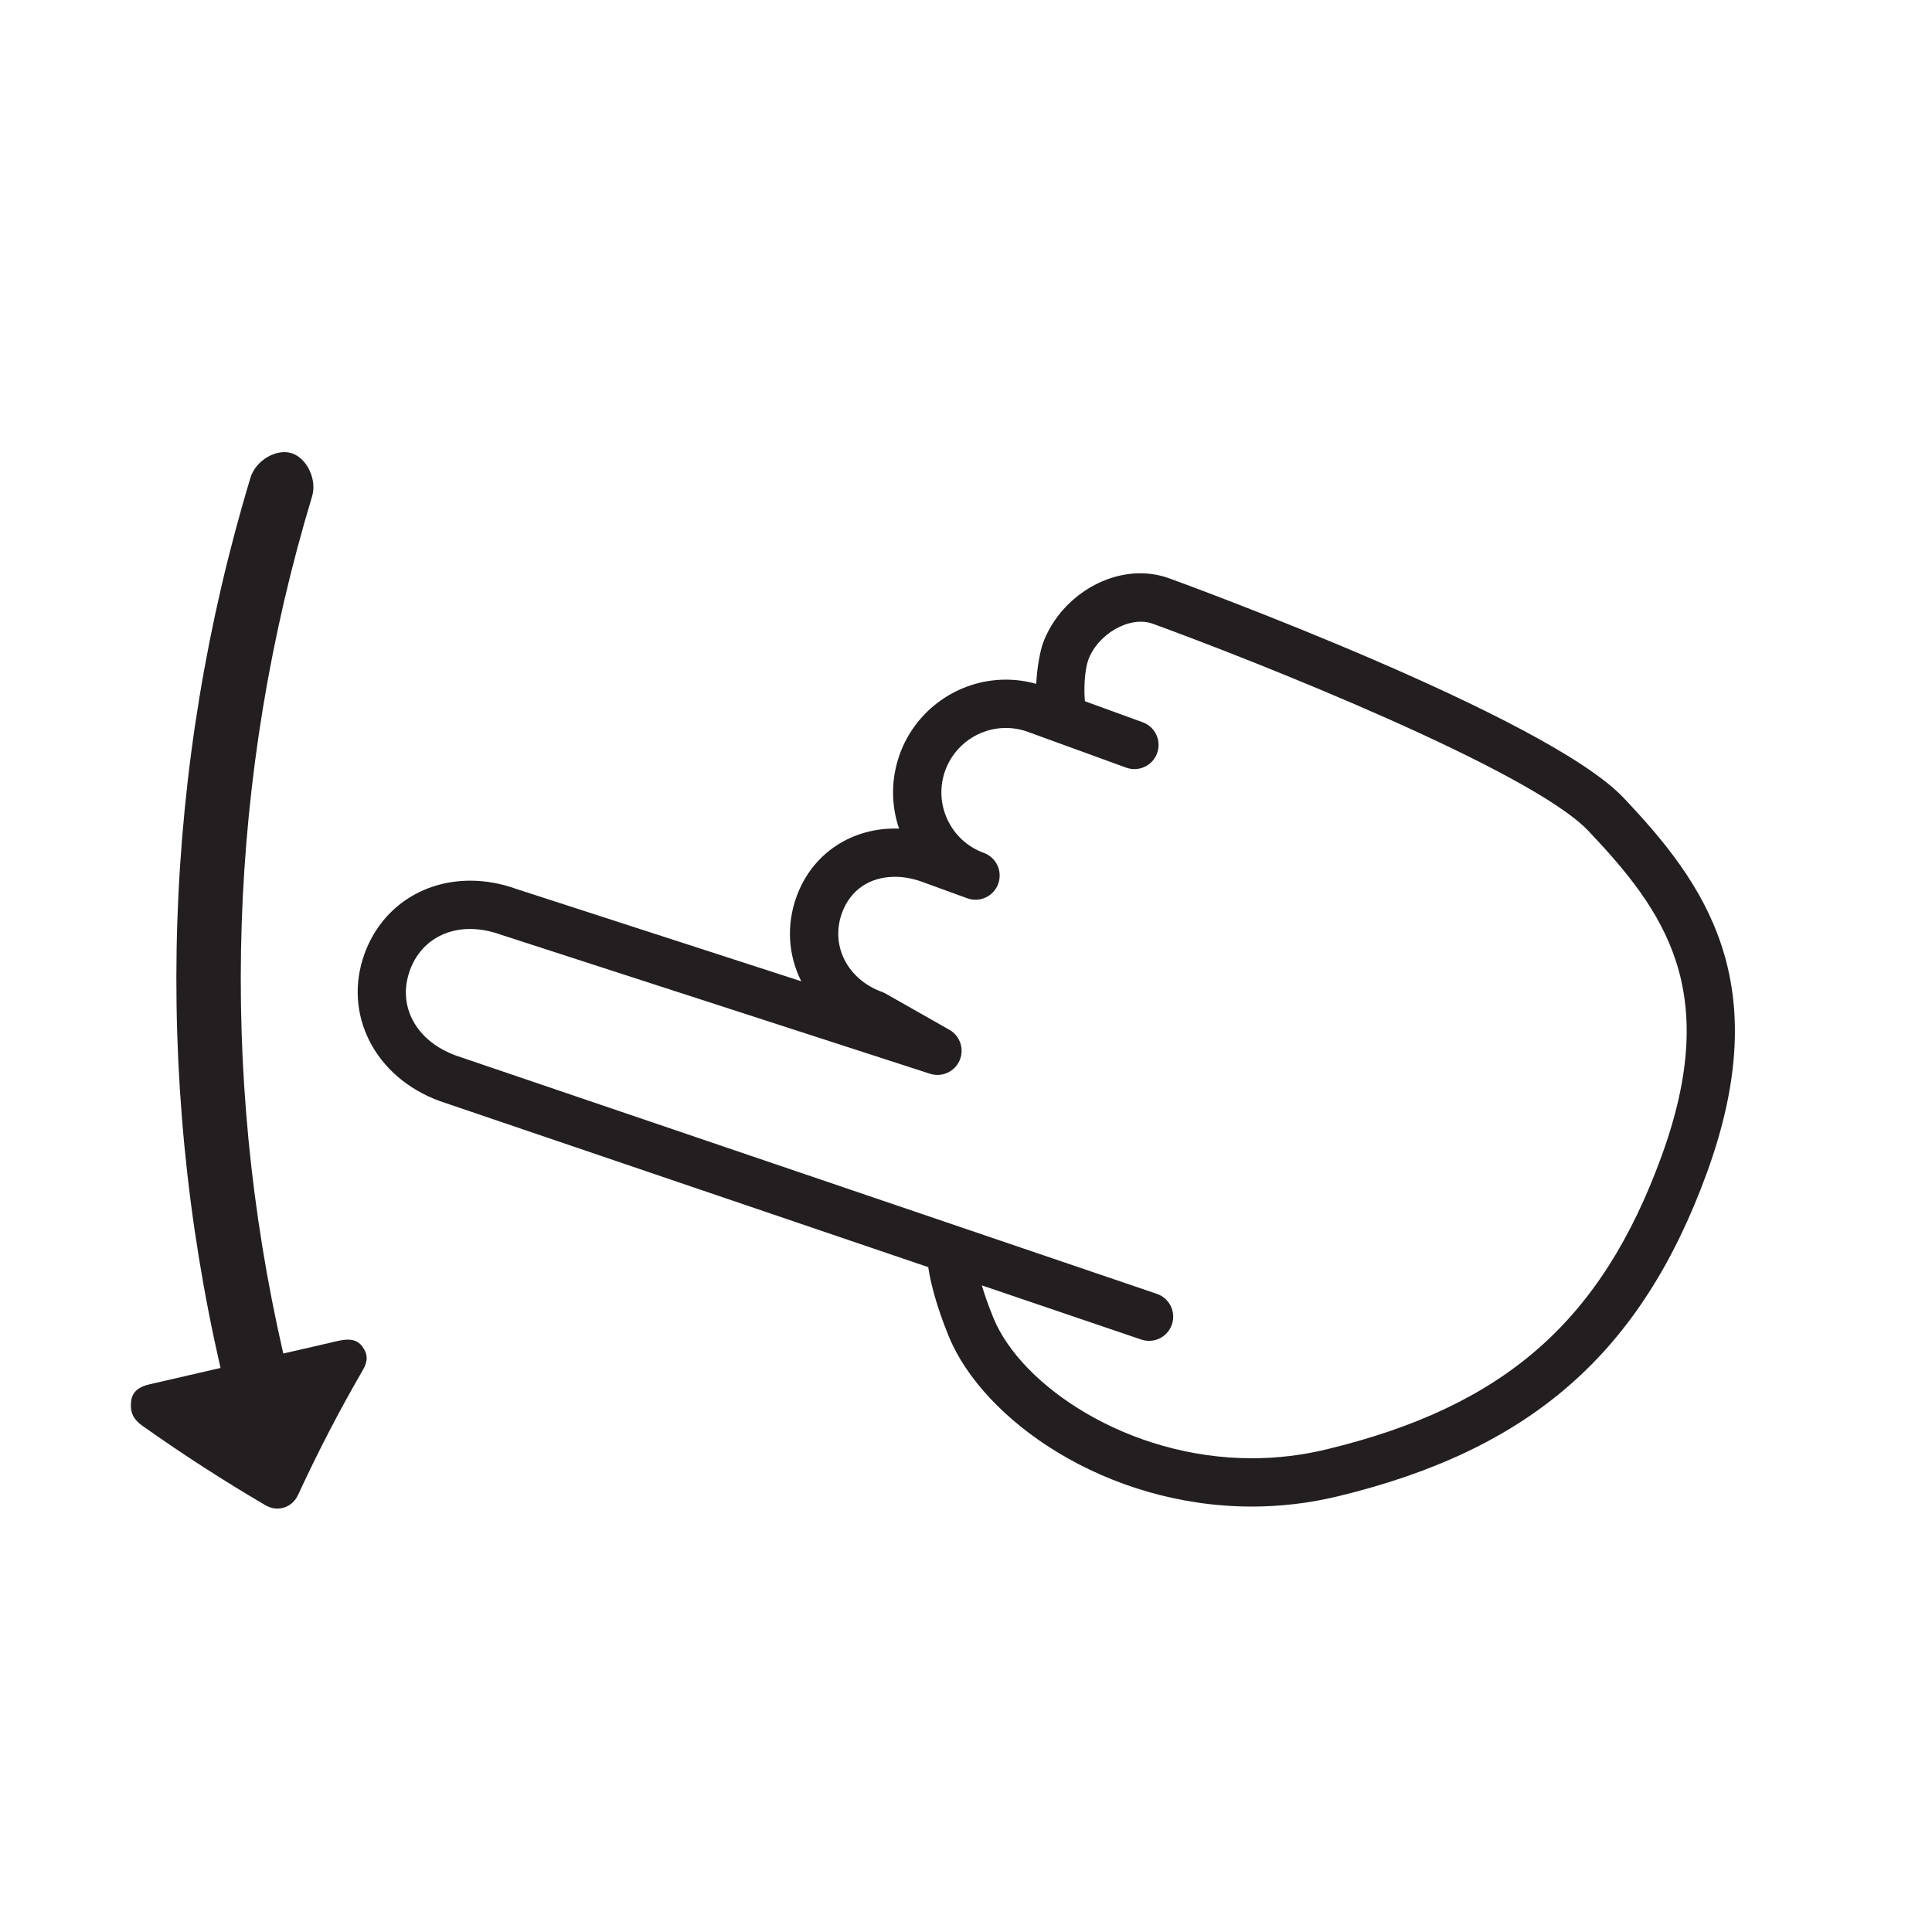 <?xml version="1.0" encoding="utf-8"?>
<!-- Generator: Adobe Illustrator 16.0.0, SVG Export Plug-In . SVG Version: 6.00 Build 0)  -->
<!DOCTYPE svg PUBLIC "-//W3C//DTD SVG 1.1//EN" "http://www.w3.org/Graphics/SVG/1.1/DTD/svg11.dtd">
<svg version="1.1" id="Layer_1" xmlns="http://www.w3.org/2000/svg" xmlns:xlink="http://www.w3.org/1999/xlink" x="0px" y="0px"
	 width="120px" height="120px" viewBox="0 0 120 120" enable-background="new 0 0 120 120" xml:space="preserve">
<g>
	<path fill="#231F20" d="M21.006,83.285c-1.137,0.262-2.273,0.523-3.41,0.785c-4.042-17.562-3.444-35.918,1.79-53.245
		c0.309-1.025-0.309-2.358-1.258-2.672c-0.95-0.313-2.248,0.441-2.57,1.515c-5.438,17.995-6.058,37.06-1.86,55.298
		c-1.462,0.338-2.924,0.674-4.386,1.01c-0.59,0.137-1.096,0.389-1.17,1.082c-0.073,0.693,0.164,1.117,0.702,1.5
		c2.513,1.779,5.066,3.426,7.649,4.938c0.759,0.443,1.658,0.141,2.021-0.646c1.24-2.688,2.584-5.273,4.021-7.75
		c0.308-0.531,0.336-0.951-0.021-1.453C22.155,83.143,21.598,83.15,21.006,83.285z"/>
	<path fill="#231F20" d="M100.843,49.553c-4.799-5.07-27.257-13.282-28.211-13.629c-0.577-0.21-1.187-0.316-1.812-0.316
		c-2.584,0-5.126,1.832-6.045,4.356c-0.139,0.382-0.359,1.401-0.412,2.511c-0.616-0.173-1.25-0.261-1.89-0.261
		c-2.932,0-5.575,1.852-6.578,4.607c-0.552,1.516-0.566,3.139-0.052,4.644c-2.916-0.098-5.39,1.533-6.364,4.213
		c-0.64,1.755-0.536,3.626,0.289,5.27L32.087,55.22c-0.946-0.344-1.913-0.519-2.874-0.519c-3.033,0-5.551,1.737-6.57,4.535
		c-1.364,3.752,0.636,7.685,4.684,9.158l30.327,10.31c0.138,0.909,0.473,2.336,1.275,4.297c2.128,5.197,9.752,10.574,18.825,10.574
		c1.799,0,3.594-0.214,5.337-0.635c11.998-2.896,18.856-8.91,22.933-20.111C110.343,60.961,105.832,54.823,100.843,49.553z
		 M103.205,71.802c-3.74,10.276-9.771,15.556-20.818,18.222c-1.513,0.365-3.071,0.551-4.633,0.551
		c-7.71,0-14.334-4.521-16.049-8.711c-0.323-0.789-0.556-1.465-0.722-2.027l9.905,3.366c0.784,0.265,1.636-0.153,1.902-0.938
		s-0.152-1.636-0.938-1.903L28.321,65.563c-2.489-0.905-3.665-3.086-2.859-5.301c0.786-2.159,3.056-3.145,5.65-2.206l26.653,8.637
		c0.729,0.236,1.524-0.118,1.835-0.822c0.31-0.705,0.036-1.529-0.633-1.91l-3.97-2.252c-0.073-0.041-0.149-0.076-0.228-0.104
		c-1.035-0.376-1.858-1.085-2.318-1.996c-0.453-0.899-0.508-1.93-0.154-2.904c0.52-1.426,1.719-2.244,3.291-2.244
		c0.55,0,1.112,0.103,1.672,0.307l2.812,1.023c0.002,0.001,0.005,0.001,0.007,0.002c0.778,0.284,1.639-0.118,1.922-0.897
		c0.283-0.778-0.118-1.639-0.896-1.922c-1.004-0.365-1.805-1.1-2.257-2.068c-0.451-0.969-0.499-2.055-0.134-3.058
		c0.573-1.575,2.084-2.634,3.76-2.634c0.465,0,0.925,0.082,1.368,0.243l6.107,2.223c0.774,0.282,1.639-0.117,1.922-0.896
		c0.283-0.779-0.118-1.64-0.896-1.923l-3.588-1.306c-0.07-0.663-0.032-1.902,0.208-2.565c0.588-1.612,2.575-2.769,4.012-2.246
		c6.311,2.297,23.475,9.087,27.059,12.873C103.362,56.578,106.946,61.521,103.205,71.802z"/>
</g>
</svg>
